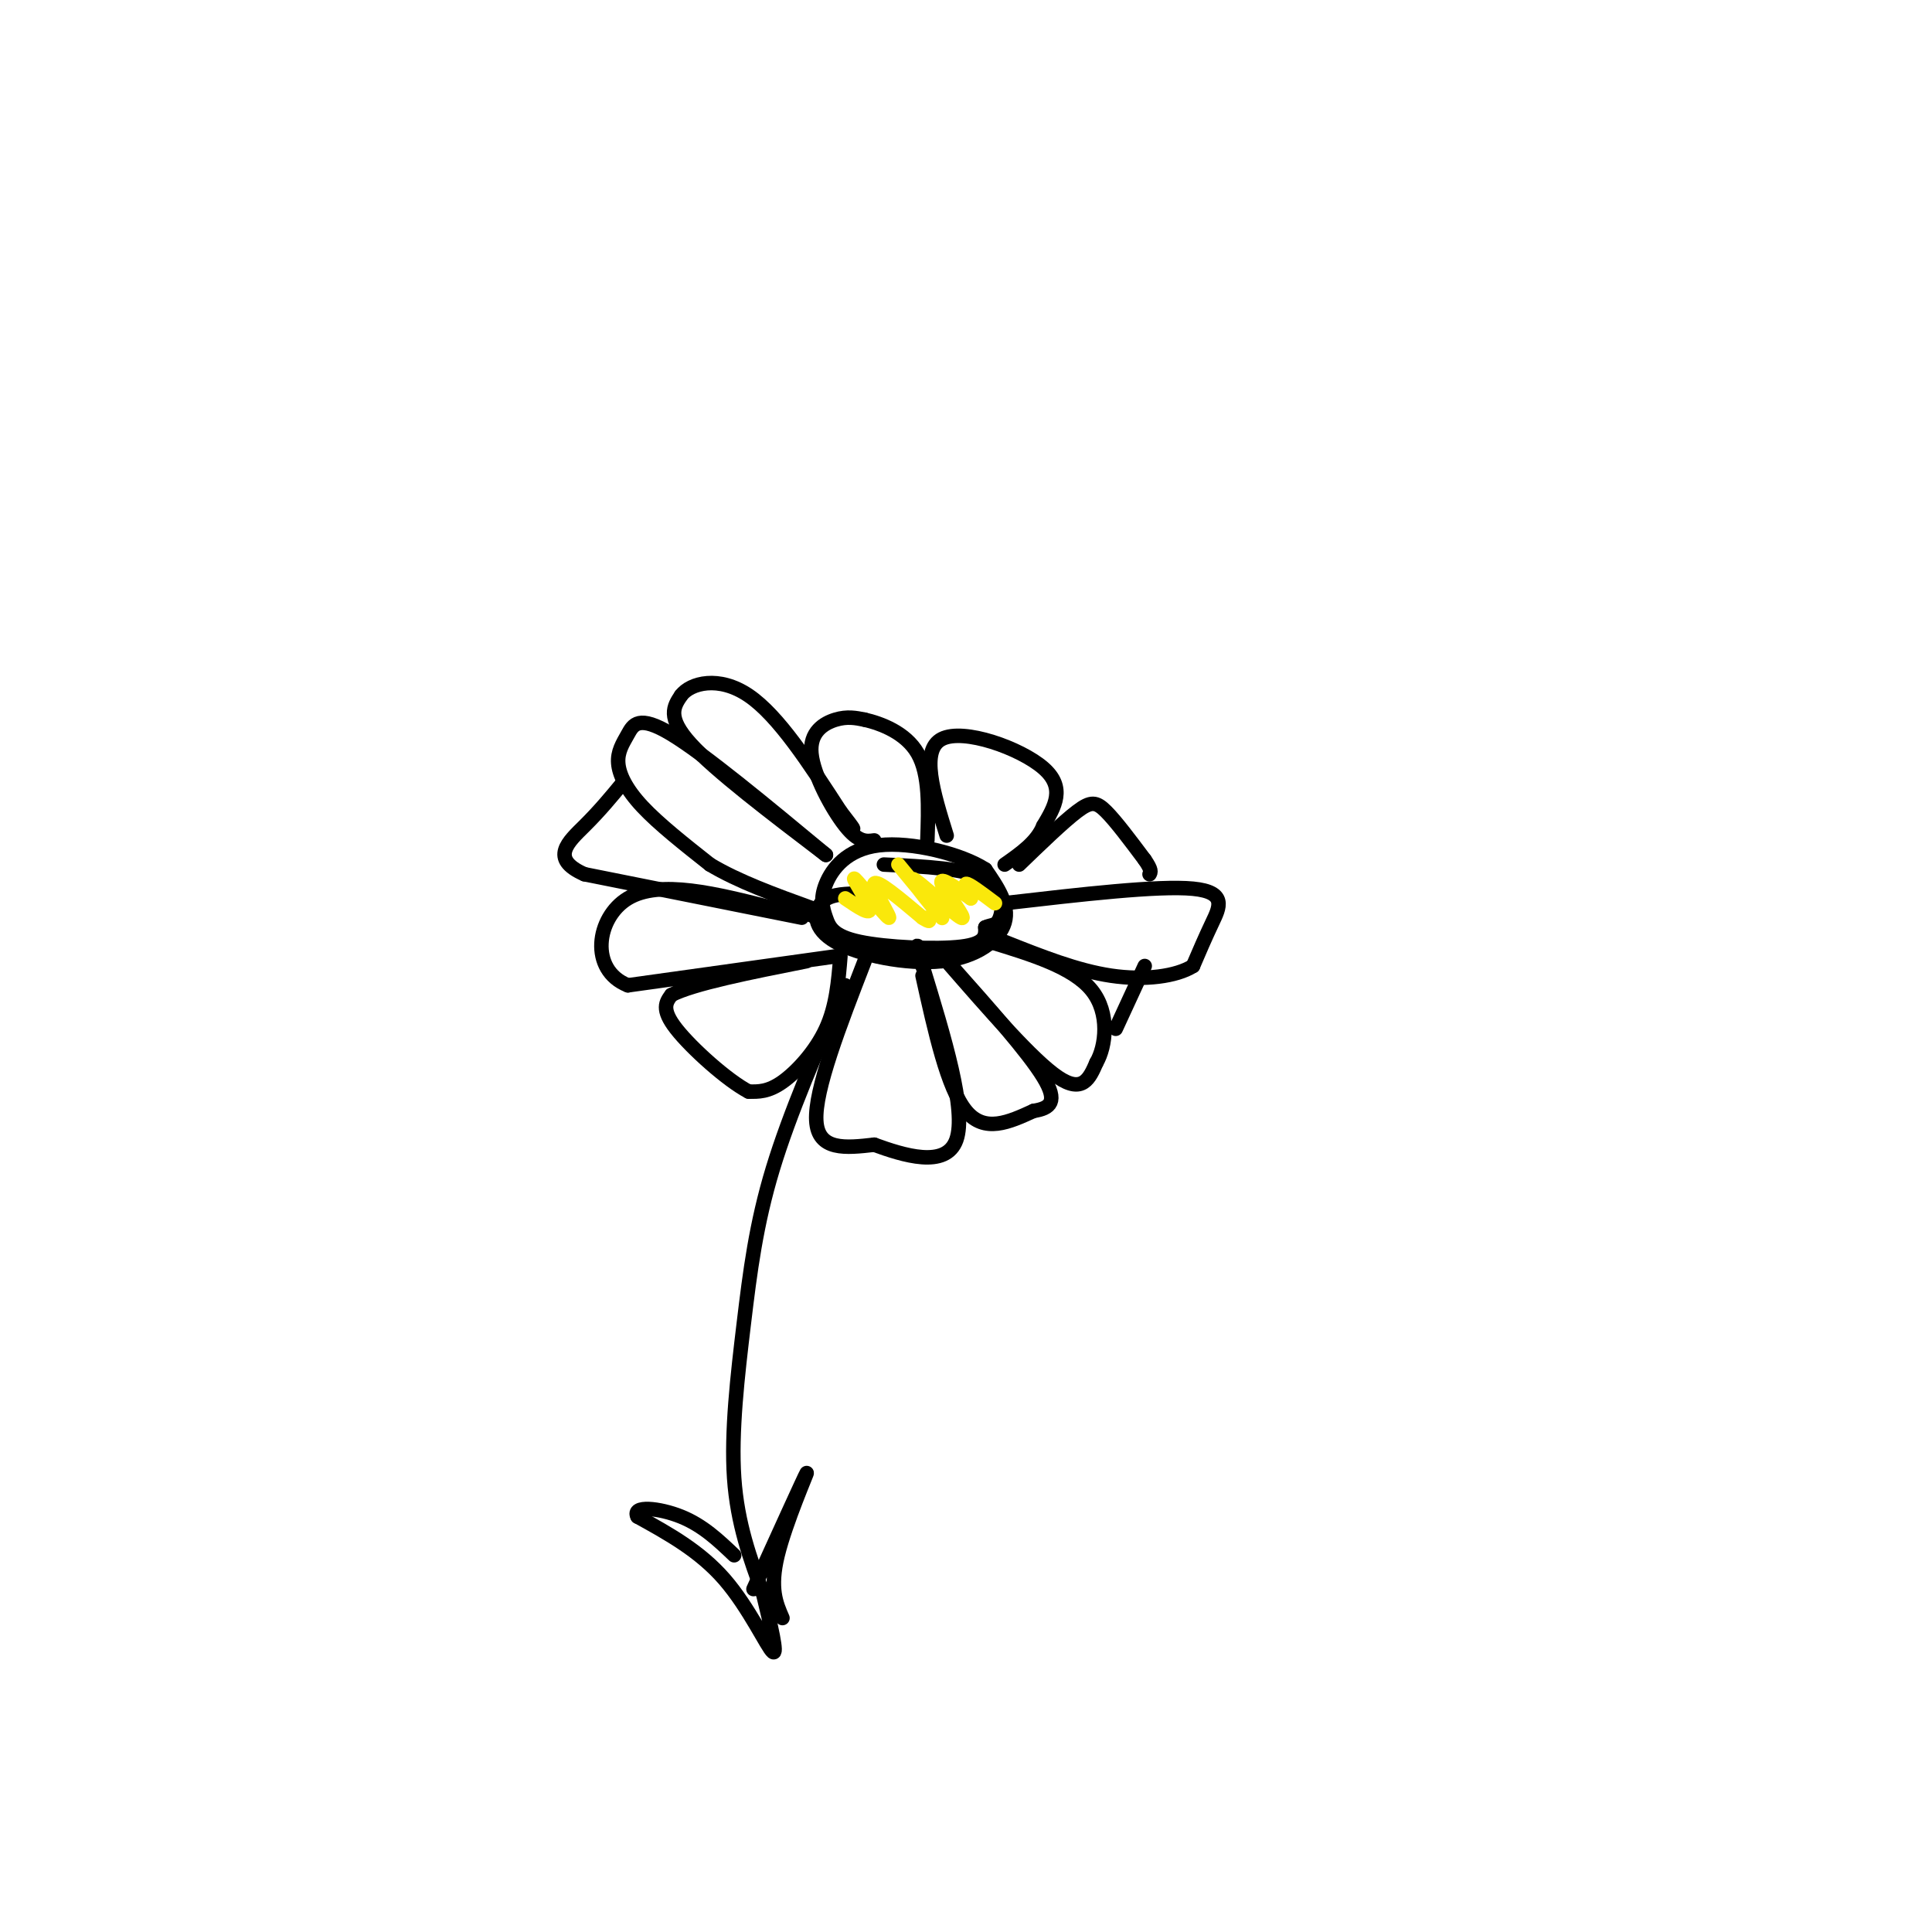 <svg viewBox='0 0 400 400' version='1.1' xmlns='http://www.w3.org/2000/svg' xmlns:xlink='http://www.w3.org/1999/xlink'><g fill='none' stroke='#000000' stroke-width='3' stroke-linecap='round' stroke-linejoin='round'><path d='M177,185c-2.742,0.107 -5.483,0.214 -7,2c-1.517,1.786 -1.809,5.252 3,8c4.809,2.748 14.718,4.778 22,4c7.282,-0.778 11.938,-4.365 13,-8c1.062,-3.635 -1.469,-7.317 -4,-11'/><path d='M204,180c-4.942,-3.226 -15.296,-5.790 -22,-5c-6.704,0.790 -9.758,4.933 -11,8c-1.242,3.067 -0.673,5.059 0,7c0.673,1.941 1.450,3.830 7,5c5.550,1.170 15.871,1.620 21,1c5.129,-0.620 5.064,-2.310 5,-4'/><path d='M204,192c1.381,-0.631 2.333,-0.208 3,-2c0.667,-1.792 1.048,-5.798 -3,-8c-4.048,-2.202 -12.524,-2.601 -21,-3'/><path d='M171,177c-12.584,-10.437 -25.167,-20.874 -32,-25c-6.833,-4.126 -7.914,-1.941 -9,0c-1.086,1.941 -2.177,3.638 -2,6c0.177,2.362 1.622,5.389 5,9c3.378,3.611 8.689,7.805 14,12'/><path d='M147,179c5.833,3.500 13.417,6.250 21,9'/><path d='M208,187c15.933,-1.844 31.867,-3.689 39,-3c7.133,0.689 5.467,3.911 4,7c-1.467,3.089 -2.733,6.044 -4,9'/><path d='M247,200c-3.422,2.156 -9.978,3.044 -17,2c-7.022,-1.044 -14.511,-4.022 -22,-7'/><path d='M179,199c-5.167,13.333 -10.333,26.667 -10,33c0.333,6.333 6.167,5.667 12,5'/><path d='M181,237c5.956,2.156 14.844,5.044 17,-1c2.156,-6.044 -2.422,-21.022 -7,-36'/><path d='M191,200c-1.333,-6.333 -1.167,-4.167 -1,-2'/><path d='M191,202c2.583,11.667 5.167,23.333 9,28c3.833,4.667 8.917,2.333 14,0'/><path d='M214,230c3.467,-0.533 5.133,-1.867 2,-7c-3.133,-5.133 -11.067,-14.067 -19,-23'/><path d='M197,200c-3.500,-4.000 -2.750,-2.500 -2,-1'/><path d='M196,199c8.917,10.250 17.833,20.500 23,24c5.167,3.500 6.583,0.250 8,-3'/><path d='M227,220c1.956,-3.356 2.844,-10.244 -1,-15c-3.844,-4.756 -12.422,-7.378 -21,-10'/><path d='M174,198c-0.422,5.156 -0.844,10.311 -3,15c-2.156,4.689 -6.044,8.911 -9,11c-2.956,2.089 -4.978,2.044 -7,2'/><path d='M155,226c-4.378,-2.267 -11.822,-8.933 -15,-13c-3.178,-4.067 -2.089,-5.533 -1,-7'/><path d='M139,206c4.500,-2.333 16.250,-4.667 28,-7'/><path d='M173,198c0.000,0.000 -43.000,6.000 -43,6'/><path d='M130,204c-8.022,-3.156 -6.578,-14.044 0,-18c6.578,-3.956 18.289,-0.978 30,2'/><path d='M160,188c6.500,0.667 7.750,1.333 9,2'/><path d='M166,190c0.000,0.000 -45.000,-9.000 -45,-9'/><path d='M121,181c-7.356,-3.222 -3.244,-6.778 0,-10c3.244,-3.222 5.622,-6.111 8,-9'/><path d='M231,213c0.000,0.000 6.000,-13.000 6,-13'/><path d='M171,177c-11.500,-8.750 -23.000,-17.500 -28,-23c-5.000,-5.500 -3.500,-7.750 -2,-10'/><path d='M141,144c1.956,-2.622 7.844,-4.178 14,0c6.156,4.178 12.578,14.089 19,24'/><path d='M174,168c3.500,4.500 2.750,3.750 2,3'/><path d='M181,174c-1.631,0.220 -3.262,0.440 -6,-3c-2.738,-3.440 -6.583,-10.542 -7,-15c-0.417,-4.458 2.595,-6.274 5,-7c2.405,-0.726 4.202,-0.363 6,0'/><path d='M179,149c3.289,0.756 8.511,2.644 11,7c2.489,4.356 2.244,11.178 2,18'/><path d='M196,173c-2.756,-8.844 -5.511,-17.689 -1,-20c4.511,-2.311 16.289,1.911 21,6c4.711,4.089 2.356,8.044 0,12'/><path d='M216,171c-1.333,3.333 -4.667,5.667 -8,8'/><path d='M211,179c4.578,-4.422 9.156,-8.844 12,-11c2.844,-2.156 3.956,-2.044 6,0c2.044,2.044 5.022,6.022 8,10'/><path d='M237,178c1.500,2.167 1.250,2.583 1,3'/><path d='M175,204c-5.756,13.250 -11.512,26.500 -15,38c-3.488,11.500 -4.708,21.250 -6,32c-1.292,10.750 -2.655,22.500 -2,32c0.655,9.500 3.327,16.750 6,24'/><path d='M158,330c1.556,6.444 3.111,12.889 2,12c-1.111,-0.889 -4.889,-9.111 -10,-15c-5.111,-5.889 -11.556,-9.444 -18,-13'/><path d='M132,314c-1.289,-2.378 4.489,-1.822 9,0c4.511,1.822 7.756,4.911 11,8'/><path d='M162,335c-1.333,-3.067 -2.667,-6.133 -1,-13c1.667,-6.867 6.333,-17.533 6,-17c-0.333,0.533 -5.667,12.267 -11,24'/></g>
<g fill='none' stroke='#fae80b' stroke-width='3' stroke-linecap='round' stroke-linejoin='round'><path d='M175,186c2.705,1.834 5.410,3.668 5,2c-0.410,-1.668 -3.935,-6.839 -3,-6c0.935,0.839 6.329,7.687 7,8c0.671,0.313 -3.380,-5.911 -3,-7c0.380,-1.089 5.190,2.955 10,7'/><path d='M191,190c1.833,1.167 1.417,0.583 1,0'/><path d='M186,179c4.828,5.858 9.656,11.716 9,11c-0.656,-0.716 -6.794,-8.006 -6,-8c0.794,0.006 8.522,7.309 10,8c1.478,0.691 -3.292,-5.231 -4,-7c-0.708,-1.769 2.646,0.616 6,3'/><path d='M201,186c0.444,-0.378 -1.444,-2.822 -1,-3c0.444,-0.178 3.222,1.911 6,4'/></g>
</svg>